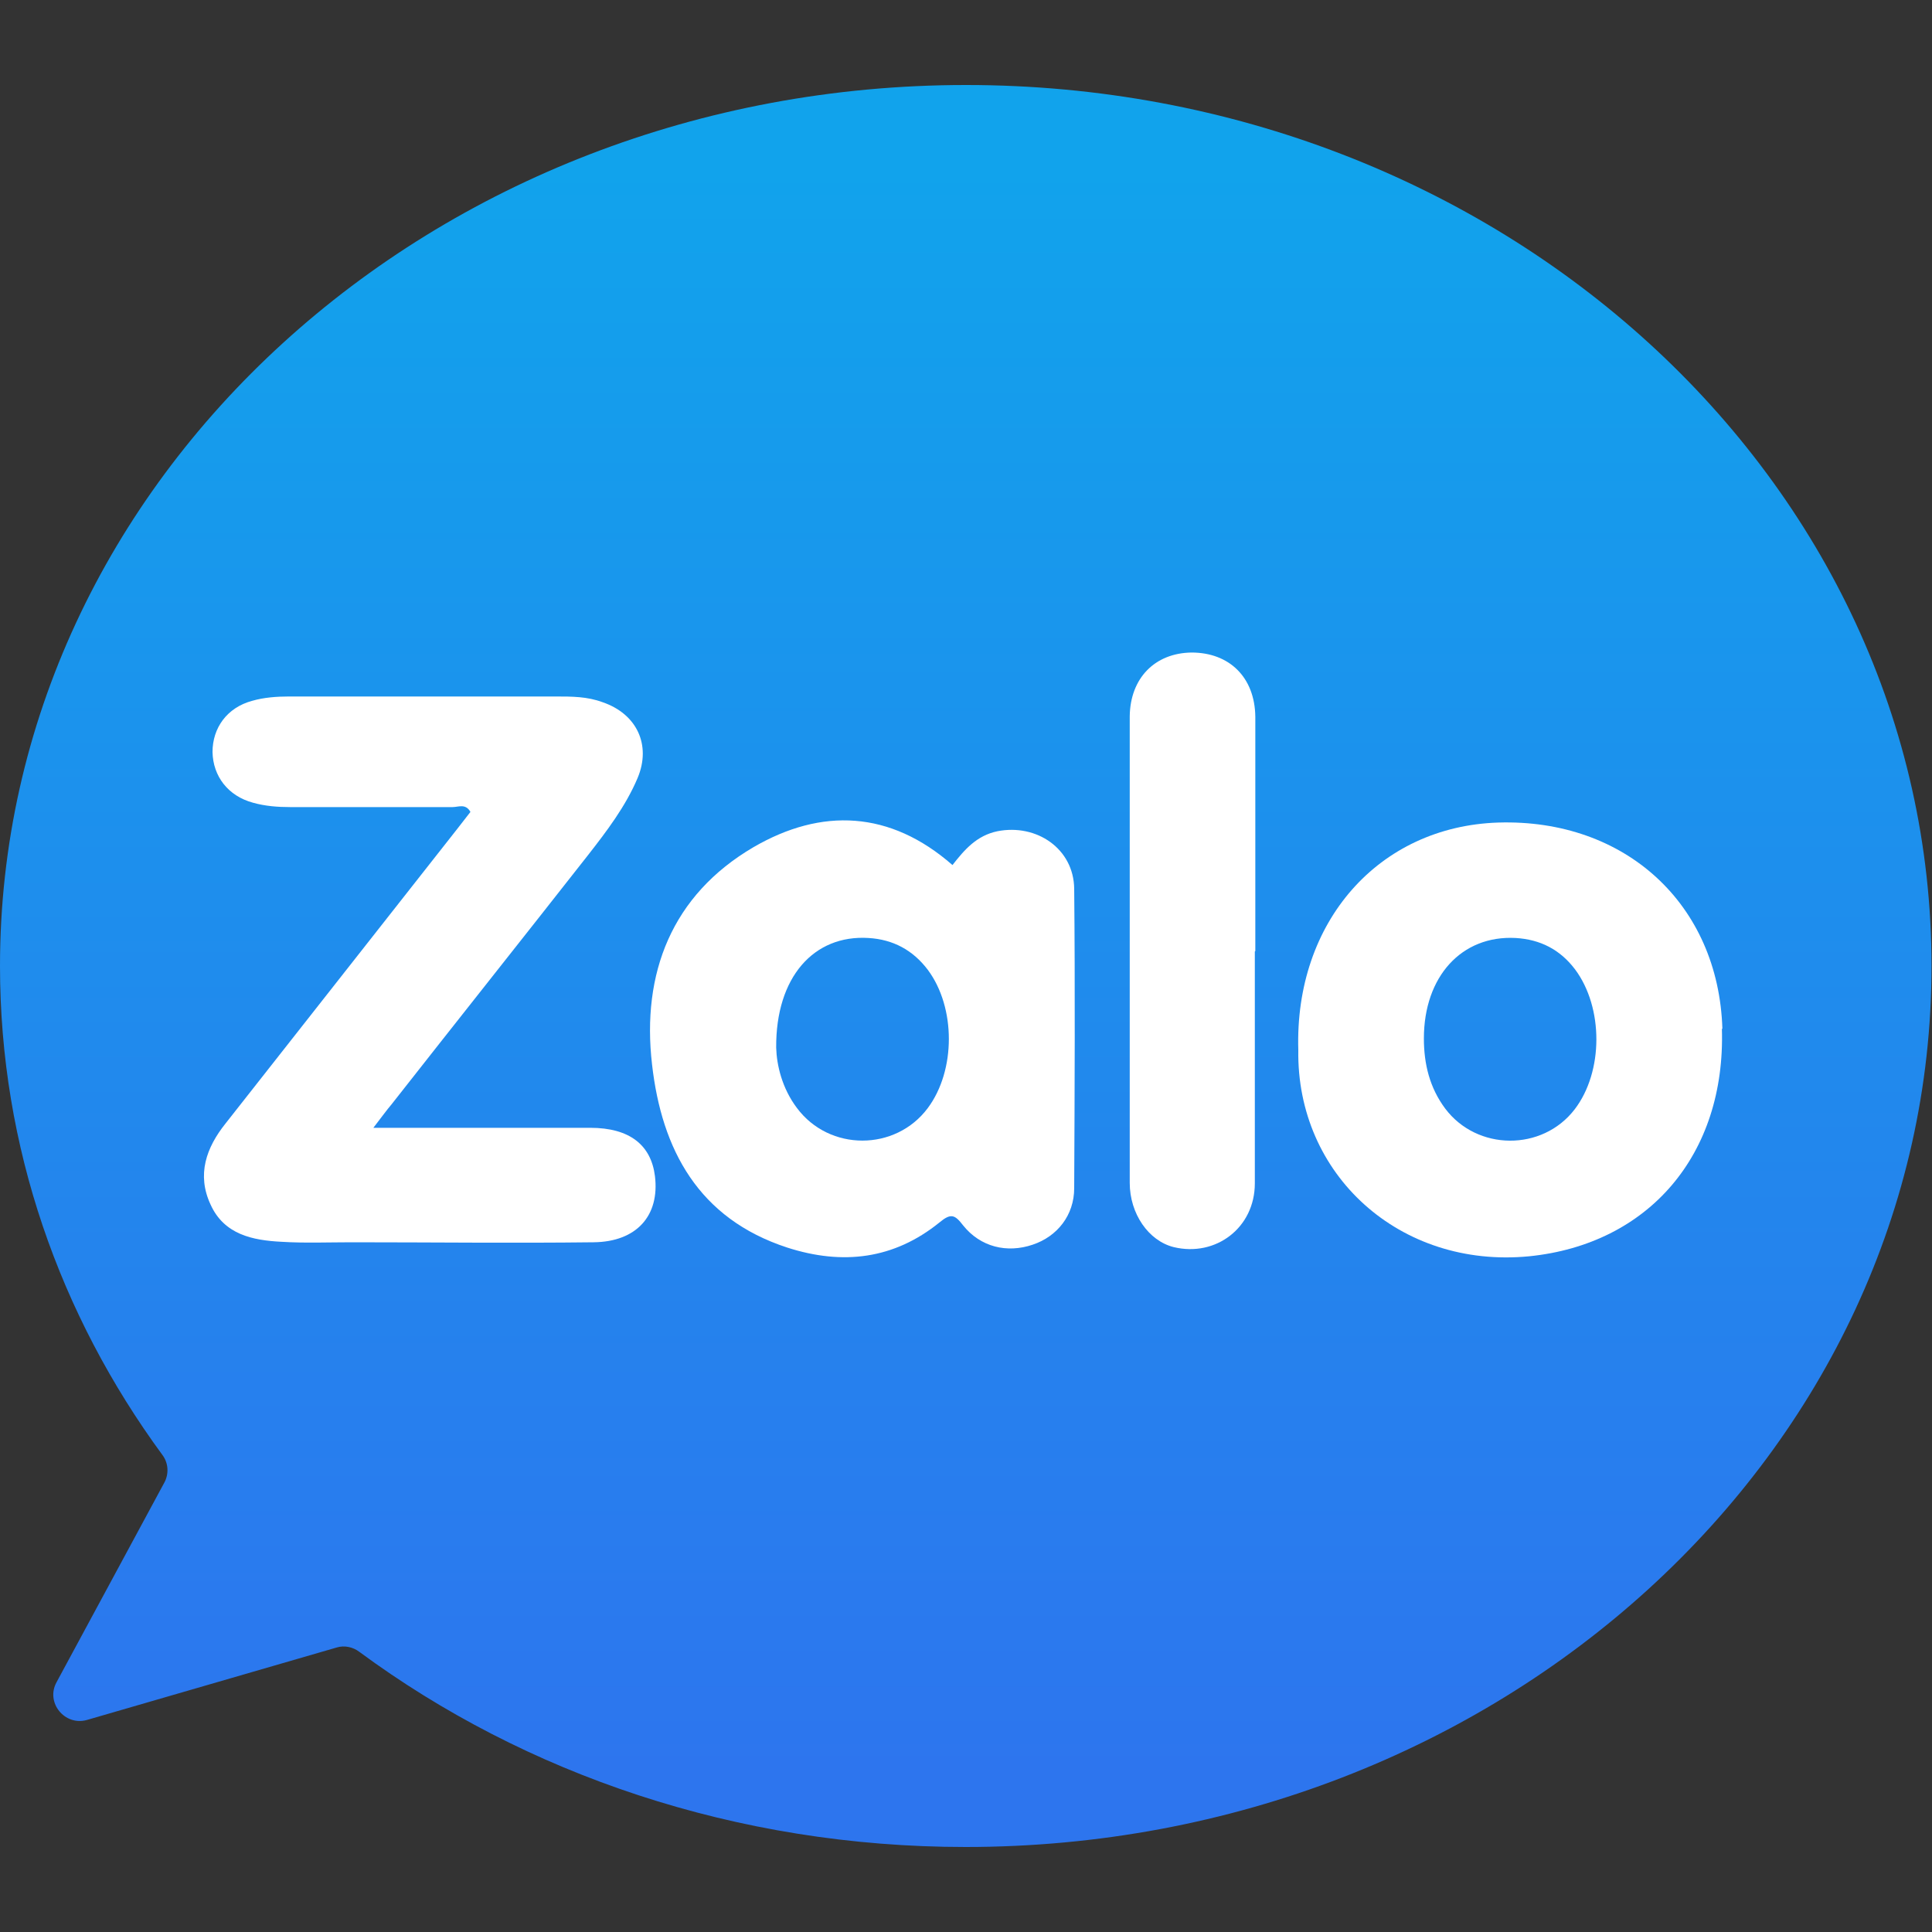 <?xml version="1.0" encoding="UTF-8"?>
<svg id="Layer_1" xmlns="http://www.w3.org/2000/svg" version="1.1" xmlns:xlink="http://www.w3.org/1999/xlink" viewBox="0 0 40 40">
  <rect x="0" y="0" width="40" height="40" fill="#333333" stroke="none"/>
  <!-- Generator: Adobe Illustrator 29.3.1, SVG Export Plug-In . SVG Version: 2.1.0 Build 151)  -->
  <defs>
    <style>
      .st0 {
        fill: #fff;
      }

      .st1 {
        fill: url(#linear-gradient);
      }
    </style>
    <linearGradient id="linear-gradient" x1="20" y1="3.43" x2="20" y2="36.72" gradientUnits="userSpaceOnUse">
      <stop offset="0" stop-color="#11a3ec"/>
      <stop offset="1" stop-color="#2d75ee"/>
    </linearGradient>
  </defs>
  <path class="st1" d="M20,1.76C8.95,1.76,0,9.93,0,20c0,3.75,1.24,7.23,3.36,10.12.13.17.14.4.04.58l-2.23,4.13c-.23.42.17.91.63.78l5.17-1.5c.16-.05.34-.01.47.09,3.43,2.53,7.8,4.04,12.55,4.04,11.05,0,20-8.17,20-18.24S31.05,1.76,20,1.76Z"/>
  <g>
    <path class="st0" d="M7.74,23.35c1.56,0,3.02,0,4.48,0,.82,0,1.26.36,1.34,1,.1.82-.38,1.36-1.27,1.37-1.67.02-3.34,0-5.01,0-.48,0-.97.02-1.45-.01-.6-.03-1.19-.15-1.47-.77-.29-.62-.09-1.18.31-1.68,1.6-2.03,3.19-4.06,4.79-6.09.09-.12.19-.24.28-.36-.1-.18-.25-.1-.37-.1-1.12,0-2.24,0-3.36,0-.26,0-.52-.02-.77-.09-.52-.14-.83-.55-.84-1.05,0-.5.3-.92.82-1.06.24-.07.51-.09.76-.09,1.84,0,3.68,0,5.53,0,.33,0,.65,0,.97.12.7.24,1.01.88.72,1.57-.25.59-.64,1.1-1.03,1.6-1.35,1.72-2.71,3.43-4.06,5.15-.11.13-.21.27-.38.49Z"/>
    <path class="st0" d="M25.98,19.7c0,1.6,0,3.2,0,4.8,0,.92-.81,1.53-1.68,1.32-.52-.13-.91-.69-.91-1.33,0-2.74,0-5.47,0-8.21,0-.48,0-.96,0-1.45.01-.79.52-1.31,1.28-1.32.78,0,1.31.51,1.32,1.33,0,1.62,0,3.24,0,4.85Z"/>
    <path class="st0" d="M22.24,18.4c-.01-.83-.78-1.35-1.59-1.19-.43.09-.68.38-.93.7-1.29-1.13-2.71-1.19-4.12-.37-1.69.99-2.32,2.61-2.1,4.5.2,1.76.96,3.19,2.8,3.79,1.15.37,2.21.24,3.15-.52.24-.2.32-.16.49.06.36.45.91.58,1.44.4.51-.17.86-.61.86-1.17.01-2.07.02-4.13,0-6.2ZM19.21,22.94c-.67.9-2.04.9-2.71,0-.31-.41-.42-.89-.43-1.25-.01-1.46.78-2.34,1.91-2.27.51.03.92.25,1.23.66.58.78.58,2.08,0,2.86Z"/>
    <path class="st0" d="M35.66,21.3c-.08-2.58-2.01-4.35-4.64-4.27-2.48.08-4.22,2.06-4.14,4.71-.04,2.58,2.1,4.53,4.78,4.27,2.47-.25,4.07-2.1,3.99-4.71ZM32.6,22.97c-.67.87-2.02.86-2.68-.02-.32-.43-.44-.92-.44-1.45,0-1.28.78-2.14,1.9-2.08.51.03.92.24,1.23.65.59.79.59,2.12-.01,2.9Z"/>
  </g>
</svg>